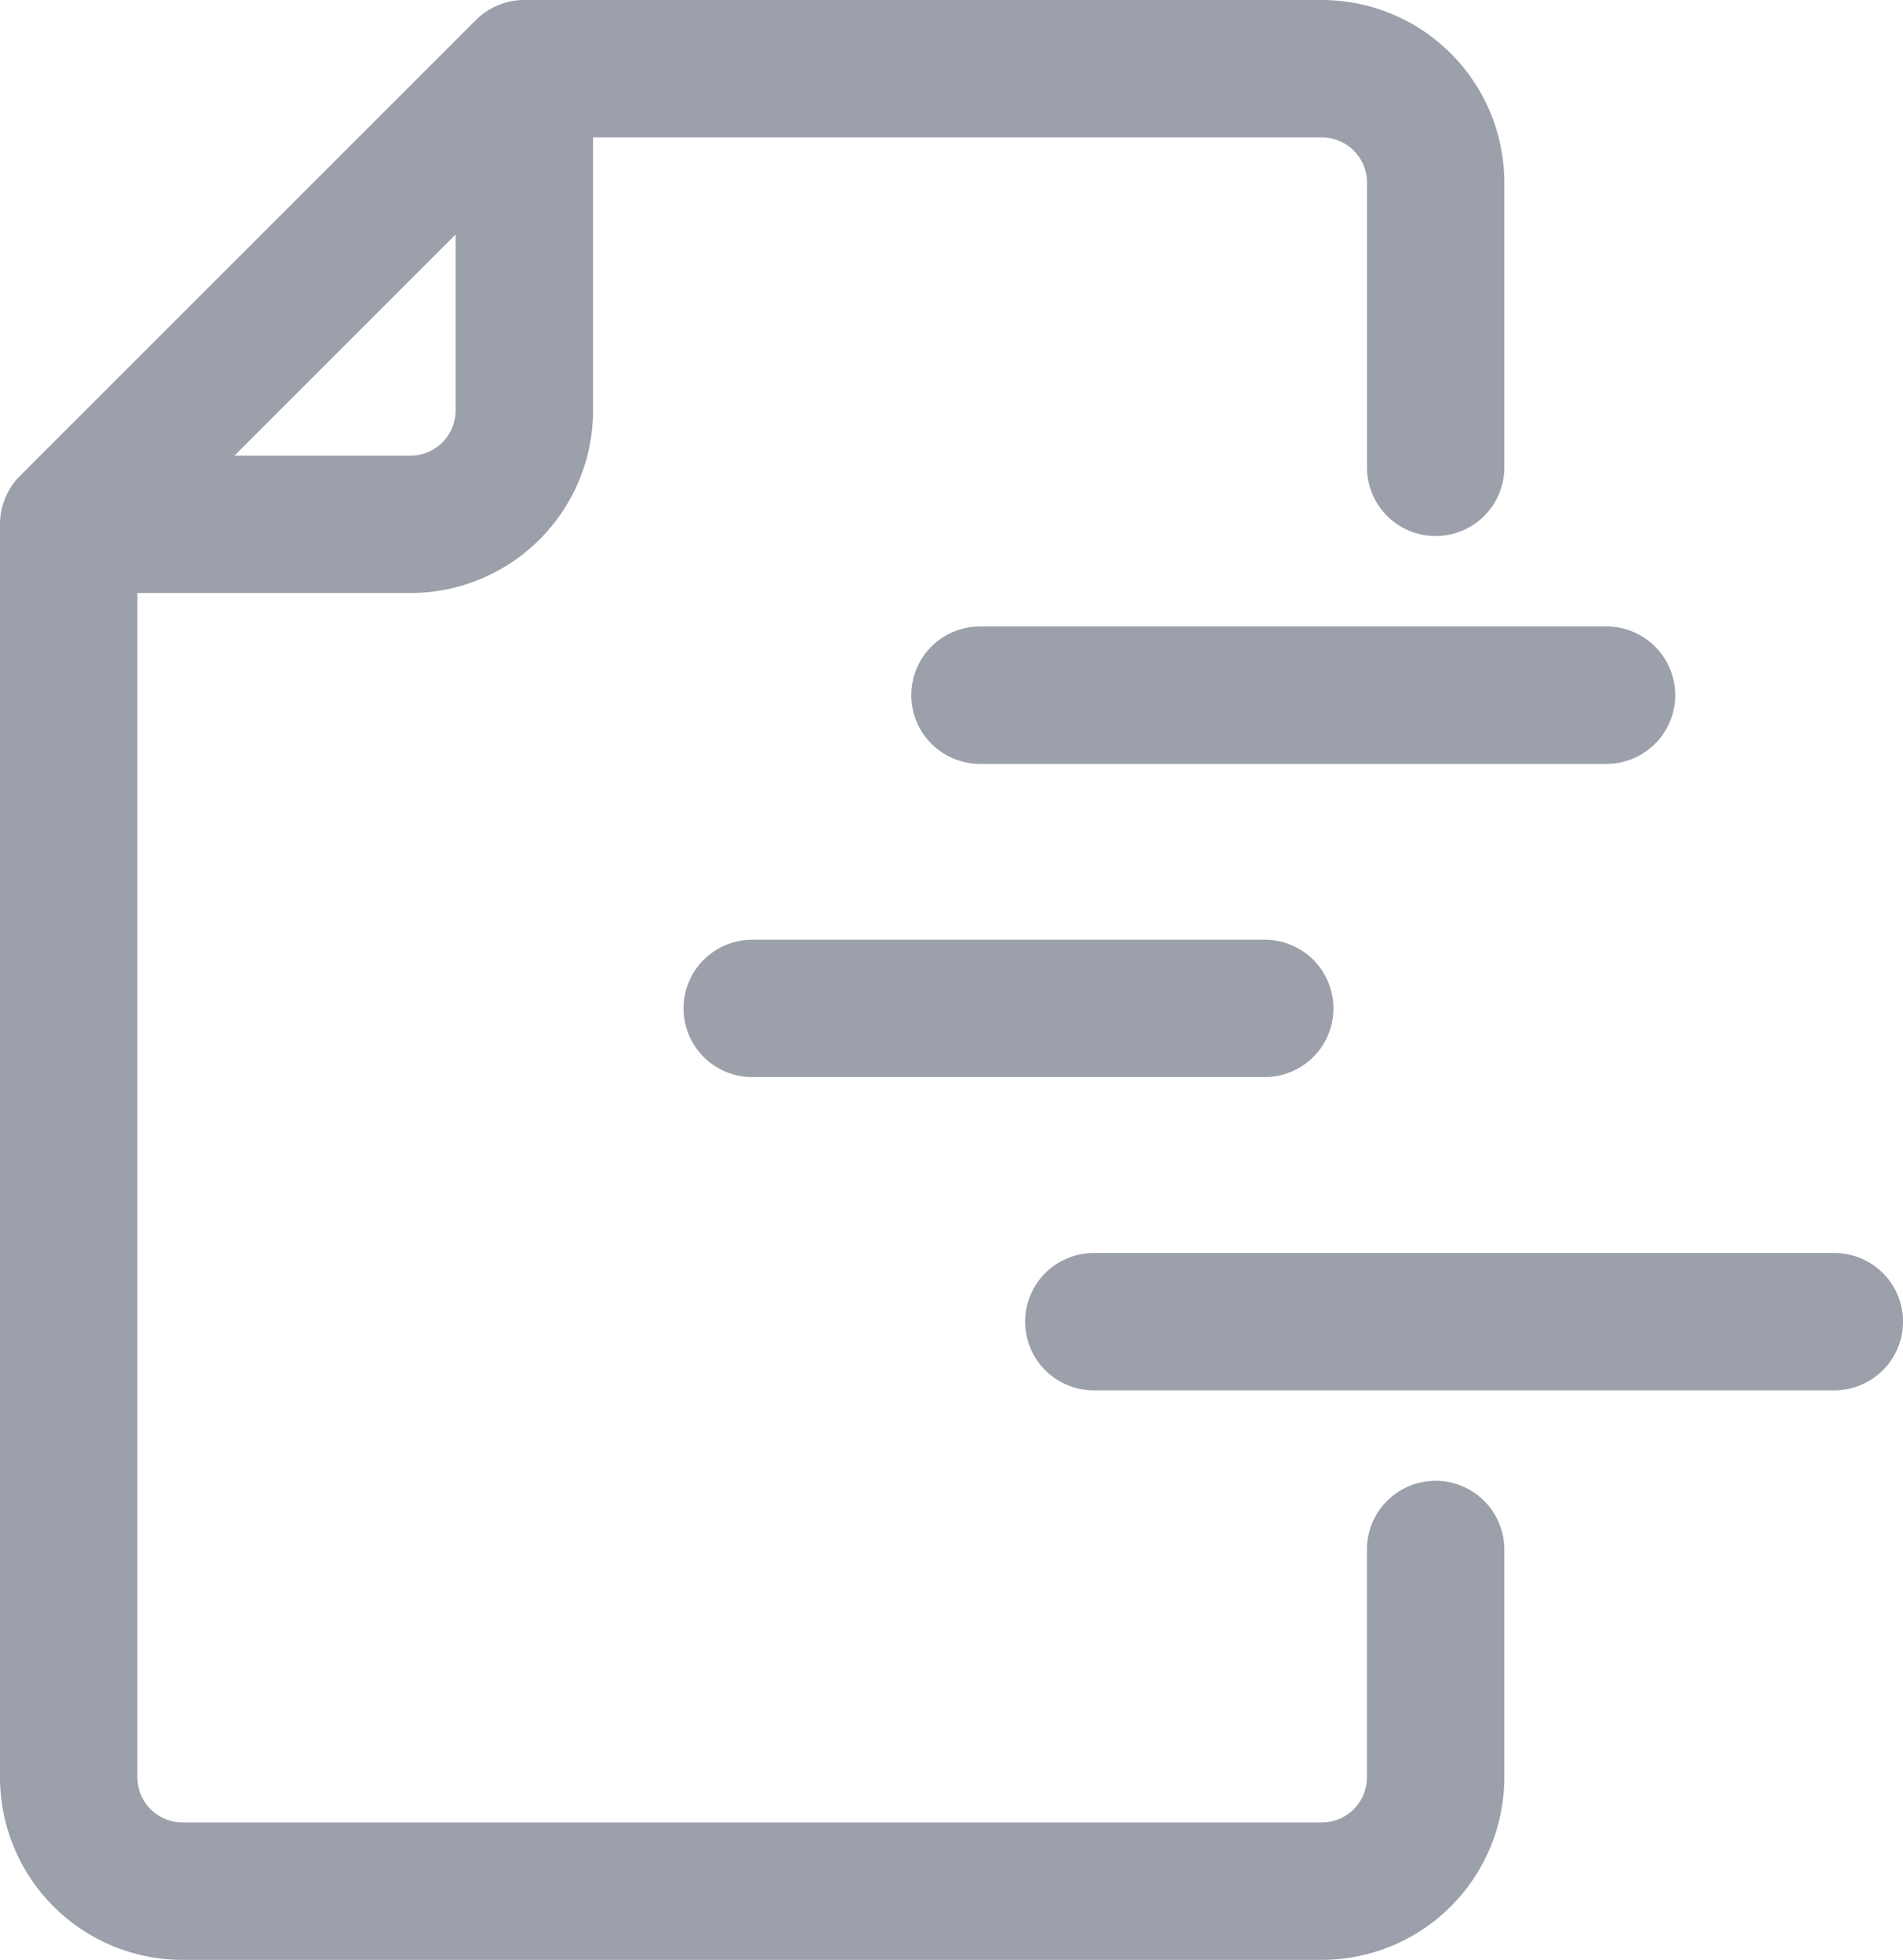 <svg width="32.429" height="33.4" viewBox="0 0 32.429 33.4" xmlns="http://www.w3.org/2000/svg">
    <path d="M2.141 9.906v20.382c0 .536.435.97.97.97h19.412a.97.97 0 0 0 .971-.97v-3.882a.97.97 0 1 1 1.941 0v3.882a2.912 2.912 0 0 1-2.912 2.912H3.112A2.912 2.912 0 0 1 .2 30.288V8.935a.97.97 0 0 1 .284-.686L8.25.484A.97.97 0 0 1 8.935.2h13.588a2.912 2.912 0 0 1 2.912 2.912v4.853a.97.97 0 1 1-1.94 0V3.112a.97.97 0 0 0-.972-.97H9.906v4.852a2.912 2.912 0 0 1-2.912 2.912H2.141zm1.373-1.941h3.48a.97.97 0 0 0 .97-.97V3.513l-4.45 4.45zm23.862 2.911a.97.97 0 1 1 0 1.942H16.7a.97.97 0 1 1 0-1.942h10.676zm-5.823 5.339a.97.97 0 1 1 0 1.94h-8.735a.97.97 0 1 1 0-1.94h8.735zm9.706 5.338a.97.97 0 1 1 0 1.941H18.64a.97.97 0 1 1 0-1.941H31.26z" fill="#9BA0AA" fill-rule="nonzero" stroke="#9BA0AA" stroke-width=".4"/>
</svg>
